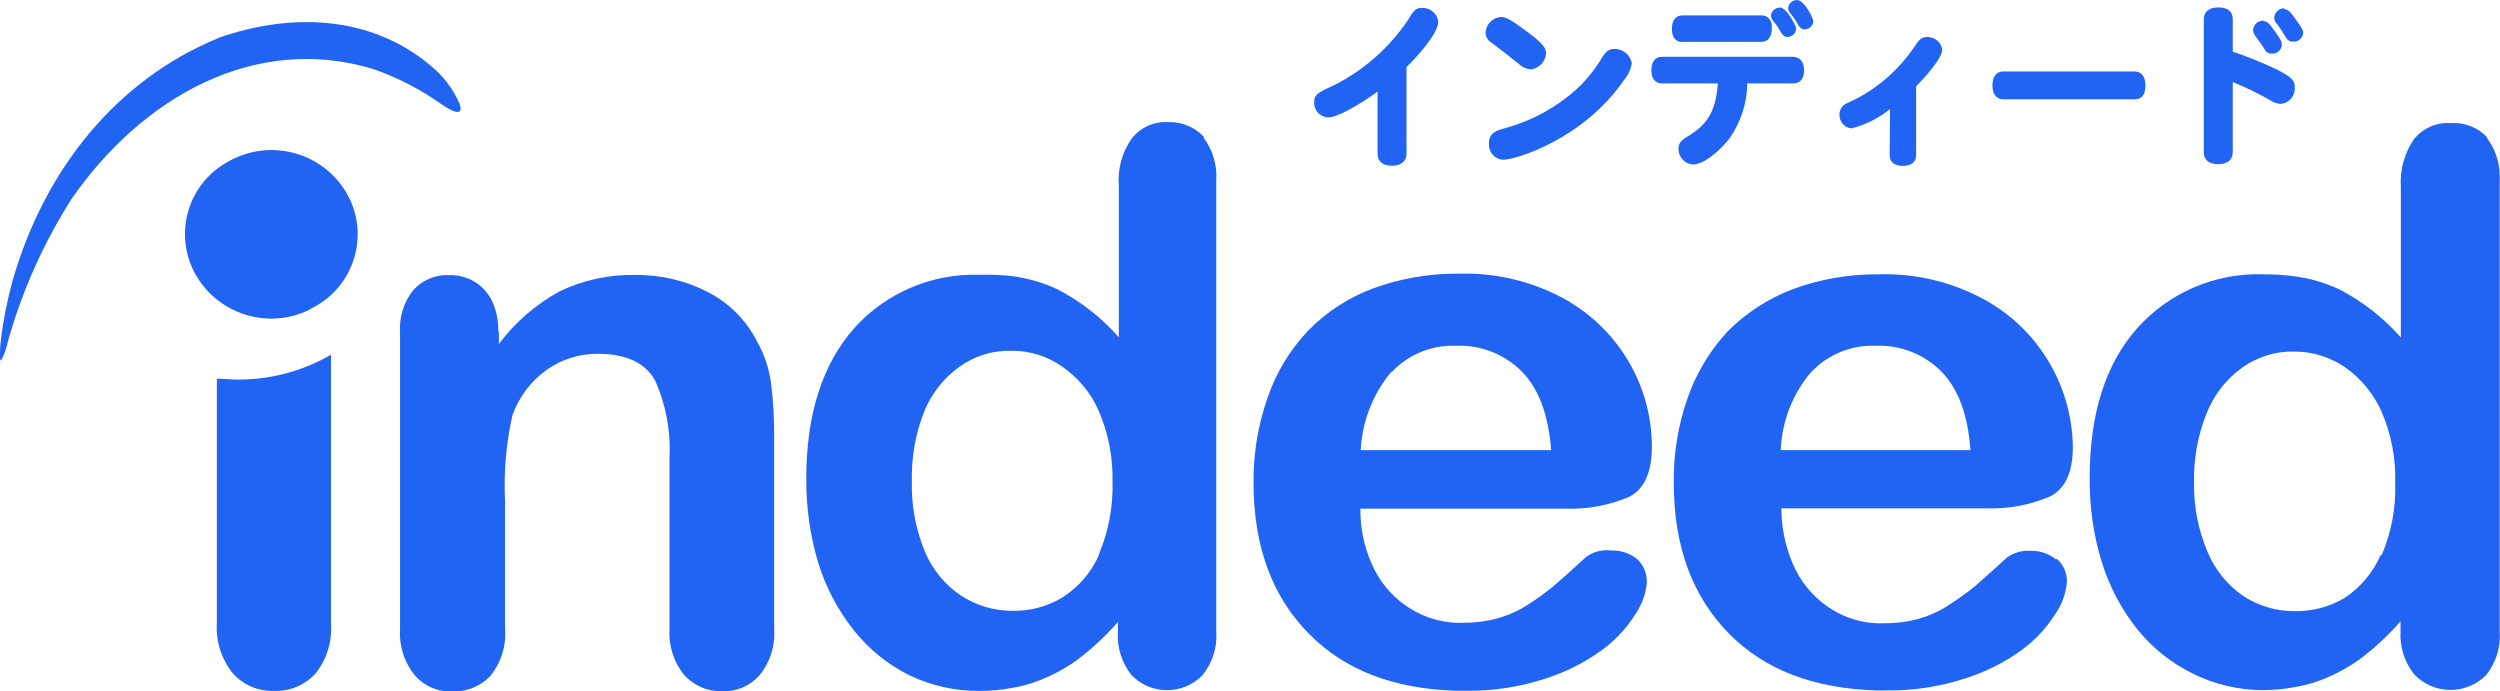 <?xml version="1.0" encoding="UTF-8"?><svg id="_イヤー_2" xmlns="http://www.w3.org/2000/svg" viewBox="0 0 158.85 43.93"><defs><style>.cls-1{fill:#2164f3;}</style></defs><g id="contents"><g><path class="cls-1" d="M151.27,35.26c-.48,1.1-1.27,2.05-2.27,2.72-.98,.59-2.1,.88-3.24,.85-1.14,0-2.25-.33-3.21-.95-1.01-.69-1.79-1.66-2.27-2.78-.6-1.41-.9-2.93-.87-4.46-.03-1.5,.24-2.99,.8-4.38,.46-1.17,1.25-2.18,2.27-2.91,.96-.68,2.11-1.04,3.28-1.01h.06c1.13,0,2.24,.35,3.18,.99,1.02,.72,1.83,1.7,2.33,2.84,.61,1.42,.91,2.95,.86,4.49,.06,1.59-.24,3.16-.86,4.62m6.74-26.52c-.6-.66-1.47-1-2.36-.94-.9-.06-1.77,.33-2.34,1.04-.6,.89-.89,1.95-.82,3.03v9.55c-1.09-1.24-2.4-2.26-3.86-3.03-.91-.43-1.87-.72-2.87-.85-.66-.09-1.32-.13-1.98-.13-3.05-.11-5.99,1.14-8.03,3.41-2.02,2.27-3.03,5.44-3.03,9.5-.02,1.81,.23,3.62,.76,5.35,.48,1.56,1.25,3.02,2.27,4.3,.96,1.19,2.17,2.15,3.54,2.82,1.36,.67,2.86,1.03,4.38,1.04,.7,0,1.39-.06,2.07-.19,.42-.07,.84-.17,1.25-.3,1.01-.33,1.96-.82,2.83-1.43,.97-.72,1.86-1.54,2.65-2.45v.62c-.06,1,.25,1.98,.88,2.76,1.22,1.27,3.24,1.31,4.51,.08l.03-.02c.64-.79,.96-1.79,.88-2.81V11.51c.06-.99-.22-1.97-.82-2.76m-42.91,14.88c1.06-1.12,2.55-1.72,4.08-1.66,1.56-.06,3.08,.53,4.18,1.64,1.07,1.1,1.69,2.76,1.84,4.99h-12.05c.07-1.83,.75-3.58,1.94-4.97m15.54,11.91c-.47-.38-1.06-.57-1.66-.54-.51-.03-1.02,.12-1.44,.42-.84,.76-1.51,1.37-2.03,1.82-.55,.45-1.13,.86-1.73,1.24-.58,.38-1.22,.66-1.89,.85-.71,.19-1.45,.28-2.19,.27-.16,.01-.33,.01-.49,0-.98-.05-1.92-.34-2.76-.85-1-.61-1.81-1.48-2.34-2.53-.6-1.22-.91-2.56-.91-3.92h13.02c1.39,.05,2.78-.21,4.06-.76,.98-.5,1.44-1.56,1.44-3.18-.07-3.89-2.21-7.46-5.63-9.33-2.05-1.12-4.36-1.67-6.69-1.6h-.2c-1.79,0-3.56,.32-5.24,.93-1.57,.59-2.99,1.51-4.17,2.69-1.13,1.22-2,2.66-2.55,4.24-.6,1.72-.9,3.53-.88,5.35,0,4.09,1.19,7.29,3.56,9.67,2.27,2.27,5.35,3.43,9.3,3.56h.69c1.68,.02,3.36-.24,4.96-.76,1.28-.4,2.49-1.01,3.58-1.79,.84-.62,1.57-1.39,2.13-2.27,.43-.6,.69-1.31,.76-2.04,.03-.58-.21-1.13-.65-1.51m-42.24-11.87c1.06-1.12,2.55-1.72,4.08-1.66,1.56-.06,3.08,.53,4.18,1.64,1.08,1.1,1.69,2.76,1.86,4.99h-12.1c.09-1.82,.77-3.57,1.94-4.97m13.89,11.34c-.54-.05-1.07,.1-1.51,.42-.82,.76-1.51,1.37-2.03,1.82-.54,.45-1.12,.86-1.71,1.24-.59,.38-1.24,.66-1.92,.85-.71,.19-1.44,.28-2.18,.27-.16,.01-.33,.01-.49,0-.98-.06-1.92-.35-2.76-.85-1-.6-1.82-1.47-2.35-2.51-.61-1.21-.92-2.54-.9-3.89h13.04c1.39,.05,2.78-.21,4.06-.76,.95-.5,1.42-1.56,1.42-3.18,0-1.84-.48-3.64-1.38-5.24-.98-1.74-2.43-3.18-4.18-4.15-2.05-1.12-4.36-1.67-6.69-1.6h-.21c-1.79,0-3.56,.32-5.24,.93-1.56,.58-2.98,1.5-4.14,2.69-1.15,1.21-2.03,2.66-2.57,4.24-.61,1.74-.92,3.57-.9,5.41,0,4.09,1.2,7.29,3.58,9.67,2.24,2.25,5.34,3.44,9.28,3.56h.69c1.68,.02,3.36-.24,4.96-.76,1.28-.4,2.49-1.01,3.58-1.79,.85-.61,1.58-1.38,2.14-2.27,.43-.6,.69-1.31,.76-2.04,.02-.57-.2-1.12-.62-1.51-.47-.37-1.06-.57-1.66-.54M13.78,39.58v-15.52c.45,0,.88,.06,1.34,.06,2.08,0,4.12-.54,5.91-1.58v17.04c.09,1.17-.27,2.34-1.01,3.25-.68,.72-1.63,1.11-2.62,1.07-.98,.03-1.93-.37-2.59-1.1-.74-.91-1.11-2.06-1.03-3.23m56.06-4.33c-.49,1.12-1.3,2.06-2.33,2.72-.96,.58-2.07,.88-3.2,.85-1.14,0-2.26-.33-3.22-.95-1.03-.68-1.83-1.65-2.31-2.78-.59-1.42-.88-2.95-.84-4.49-.04-1.49,.22-2.98,.76-4.38,.46-1.17,1.25-2.18,2.27-2.91,.95-.68,2.09-1.04,3.26-1.01h.09c1.13,0,2.23,.34,3.15,.99,1.04,.71,1.85,1.69,2.35,2.84,.61,1.42,.9,2.95,.87,4.49,.04,1.58-.25,3.16-.87,4.62m6.69-26.52c-.58-.63-1.41-.98-2.27-.95-.9-.06-1.77,.33-2.33,1.04-.62,.88-.91,1.95-.82,3.03v9.6c-1.09-1.24-2.4-2.26-3.86-3.03-.91-.43-1.87-.71-2.87-.85-.69-.08-1.39-.11-2.08-.09-3.05-.11-5.99,1.14-8.02,3.41-2.02,2.3-3.03,5.48-3.03,9.54-.01,1.81,.24,3.62,.76,5.35,.48,1.56,1.25,3.02,2.27,4.3,.94,1.18,2.13,2.15,3.49,2.83,1.4,.68,2.93,1.02,4.48,1.01,.7,0,1.39-.06,2.07-.19,.42-.07,.84-.17,1.25-.3,1.01-.33,1.96-.82,2.83-1.43,.96-.72,1.85-1.54,2.65-2.45v.62c-.06,1,.25,1.98,.88,2.76,1.21,1.24,3.2,1.26,4.44,.05,.02-.02,.04-.04,.05-.05,.64-.79,.96-1.79,.88-2.8V11.51c.07-.99-.21-1.97-.8-2.76M31.7,21.06v.8c1.02-1.38,2.34-2.51,3.84-3.34,1.5-.72,3.14-1.08,4.8-1.05,1.64-.02,3.25,.36,4.7,1.12,1.34,.7,2.42,1.81,3.09,3.16,.45,.8,.74,1.68,.86,2.59,.15,1.17,.21,2.34,.2,3.52v12.1c.08,1.07-.26,2.12-.93,2.95-.6,.67-1.47,1.05-2.37,1.01-.92,.03-1.81-.35-2.42-1.04-.67-.82-1-1.87-.93-2.93v-10.84c.09-1.69-.22-3.38-.91-4.92-.61-1.13-1.84-1.71-3.65-1.71-1.17,0-2.31,.35-3.26,1.03-.99,.72-1.74,1.71-2.16,2.87-.4,1.79-.56,3.62-.47,5.45v8.11c.09,1.09-.25,2.18-.95,3.03-.63,.65-1.51,1-2.42,.97-.91,.03-1.78-.35-2.37-1.04-.67-.82-1-1.87-.93-2.93V21.16c-.07-.99,.23-1.98,.86-2.75,.58-.63,1.41-.97,2.27-.93,.55-.01,1.1,.13,1.57,.4,.49,.29,.88,.71,1.13,1.22,.29,.61,.43,1.28,.41,1.96M13.87,2.41c4.49-1.58,9.6-1.51,13.48,1.75,.81,.65,1.45,1.49,1.86,2.45,.39,1.22-1.35-.13-1.6-.29-1.22-.81-2.53-1.46-3.91-1.94-7.56-2.27-14.69,1.84-19.14,8.24-1.79,2.81-3.16,5.87-4.06,9.08-.08,.39-.21,.77-.39,1.13-.2,.36-.08-.97-.08-1.01,.15-1.34,.41-2.66,.76-3.96C2.8,10.85,7.33,5.11,13.87,2.42"/><path class="cls-1" d="M19.7,19.66c-2.67,1.34-5.93,.3-7.34-2.34-1.35-2.56-.37-5.73,2.19-7.08l.21-.11c2.67-1.35,5.94-.33,7.36,2.31,1.35,2.56,.37,5.73-2.19,7.08l-.21,.11M87.53,5.82c-1.26,.92-2.59,1.64-3.13,1.64-.51-.01-.91-.44-.9-.94h0c0-.53,.23-.63,1.32-1.13,1.85-.95,3.44-2.35,4.61-4.07,.39-.64,.5-.82,.94-.82,.52-.01,.96,.37,1.02,.88,0,.76-1.44,2.33-2.02,2.88v5.51c0,.46-.33,.76-.92,.76s-.92-.26-.92-.76v-3.96Zm9.72-1.41c-.29-.03-.55-.16-.76-.36-.53-.43-1.07-.86-1.71-1.33-.23-.13-.38-.38-.39-.64,.03-.53,.44-.96,.97-1,.31,0,.54,.12,1.27,.64,1.25,.89,1.61,1.26,1.61,1.66-.03,.54-.46,.98-1,1.04h0Zm6.43-.35c-.07,.37-.23,.72-.48,1.01-2.55,3.74-6.86,5.08-7.69,5.08-.52-.02-.92-.46-.9-.98v-.05c0-.7,.45-.82,1.17-1.02,1.62-.46,3.1-1.28,4.36-2.4,.65-.6,1.21-1.29,1.66-2.05,.25-.4,.45-.54,.76-.54,.56-.02,1.04,.38,1.13,.93v.02Zm16.41,2.87c-.72,.58-1.55,1-2.45,1.23-.45-.05-.78-.44-.76-.89,0-.3,.18-.58,.45-.7l.65-.31c1.46-.77,2.7-1.88,3.63-3.24,.33-.52,.5-.67,.84-.67,.48-.01,.89,.33,.96,.8,0,.54-1.01,1.67-1.66,2.34v4.38c0,.42-.31,.67-.84,.67s-.84-.24-.84-.67l.02-2.94Zm7.21-.62c-.45,0-.7-.32-.7-.88s.25-.89,.7-.89h8.32c.45,0,.7,.32,.7,.89s-.21,.88-.7,.88h-8.32Zm14.57-3.03c.97,.33,1.91,.71,2.83,1.15,.92,.48,1.11,.67,1.11,1.13,.04,.53-.36,1-.89,1.04-.22-.01-.43-.08-.62-.2-.78-.45-1.59-.85-2.43-1.18v4.45c0,.48-.33,.76-.92,.76s-.92-.26-.92-.76V1.23c0-.48,.33-.76,.92-.76s.92,.26,.92,.76V3.28Zm1.94-1.94c.23,0,.36,.12,.76,.68s.42,.67,.42,.85c-.04,.32-.32,.56-.65,.54-.2,0-.38-.11-.45-.29-.24-.36-.34-.5-.56-.8-.1-.11-.16-.26-.17-.41,.02-.34,.31-.61,.66-.6v.03Zm1.32-.76c.23,0,.39,.14,.82,.76,.29,.4,.4,.6,.4,.76-.04,.33-.33,.57-.67,.55-.18,0-.34-.1-.42-.25-.17-.3-.36-.59-.57-.86-.11-.11-.18-.25-.19-.41,.02-.34,.31-.61,.66-.61l-.03,.06Zm-38.25,2.08h5.03c.43,0,.67-.31,.67-.84,0-.07,0-.14,0-.21-.01-.25-.16-.47-.38-.58-.07-.03-.14-.05-.21-.05h-5.09c-.42,0-.67,.31-.67,.85s.25,.84,.65,.84ZM114.19,0c-.29,0-.54,.21-.57,.5,0,.13,0,.19,.29,.54,.11,.15,.22,.31,.31,.48,.12,.21,.25,.35,.43,.35,.3,0,.56-.23,.57-.53-.02-.22-.59-1.34-1.04-1.34h0Zm-1.09,.48c-.29,0-.54,.21-.57,.5,0,.13,0,.19,.29,.54,.11,.15,.22,.31,.31,.48,.12,.21,.25,.35,.43,.35,.3,0,.56-.23,.57-.53-.03-.2-.59-1.34-1.04-1.34h0Zm.82,3.13h-8.32c-.43,0-.67,.31-.67,.85s.24,.84,.67,.84h3.55c-.13,1.74-.62,2.59-1.92,3.37-.45,.27-.58,.45-.58,.8,0,.53,.41,.96,.94,.98,.58,0,1.51-.67,2.27-1.61,.74-1.03,1.15-2.27,1.16-3.54h2.94c.43,0,.67-.31,.67-.84s-.28-.85-.71-.85Z"/></g></g></svg>